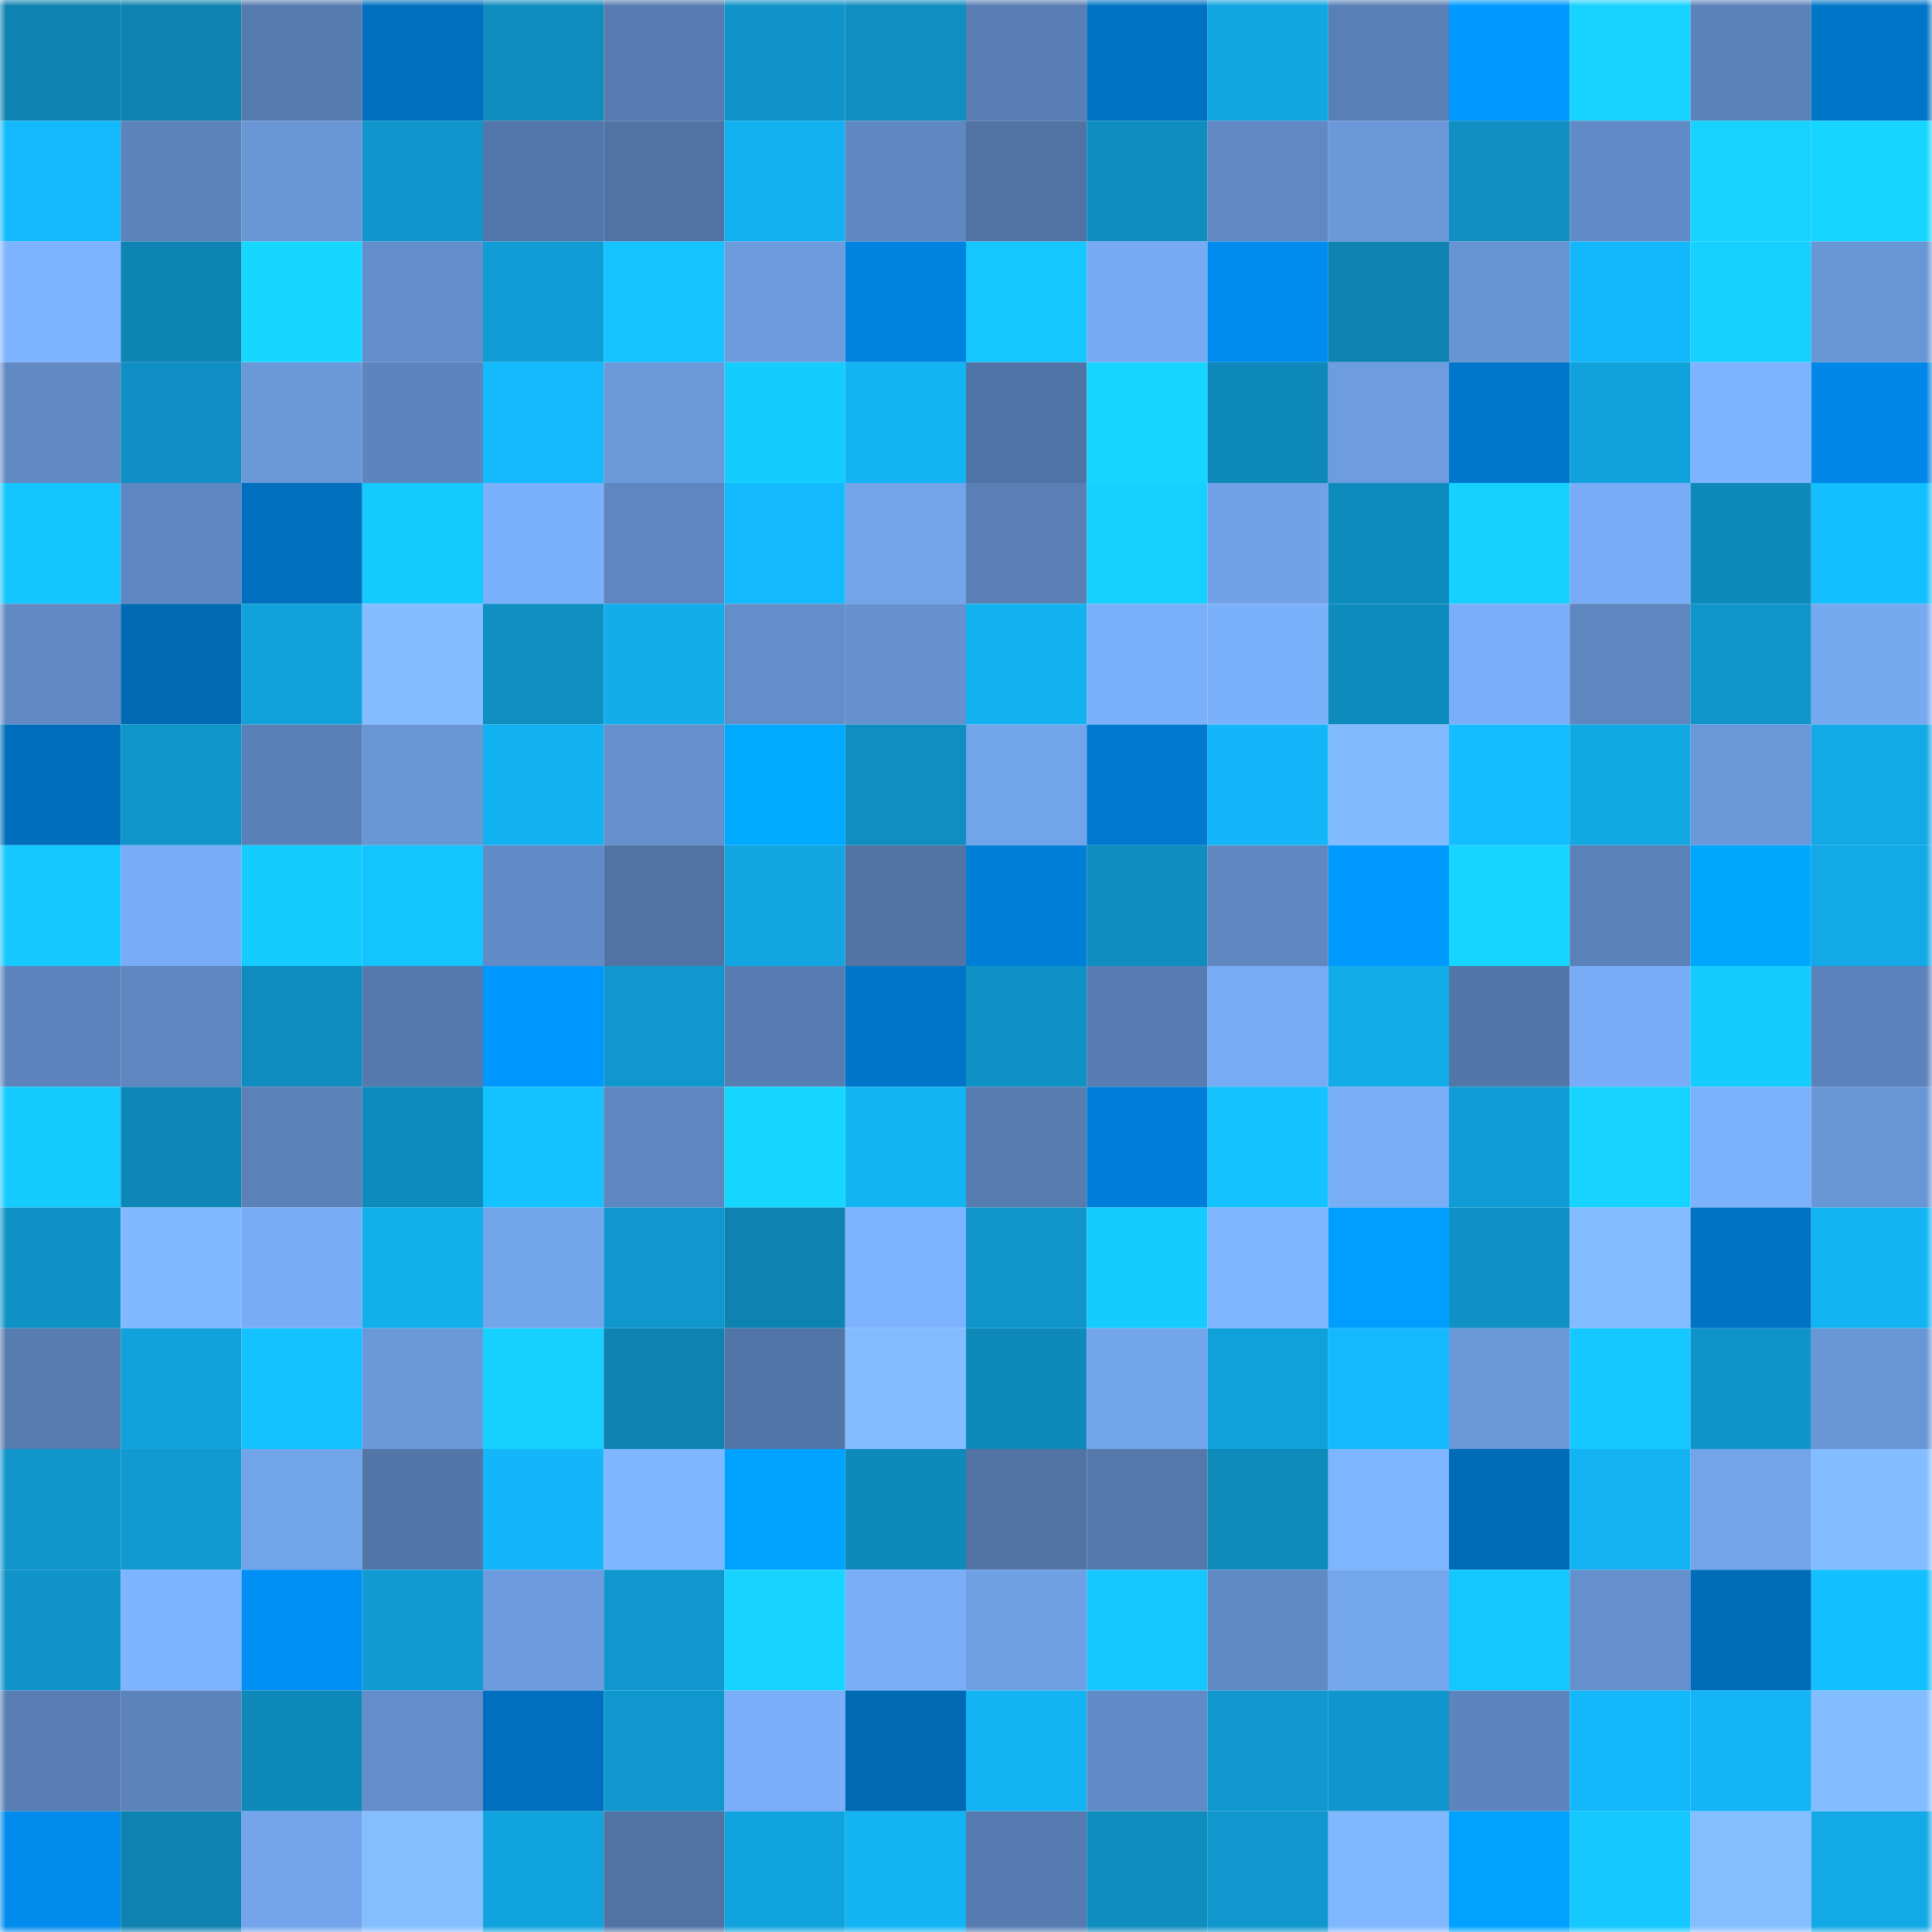 <svg viewBox="0 0 160 160" fill="none" role="img" xmlns="http://www.w3.org/2000/svg" width="240" height="240" name="ens%2Cm5x5.eth"><mask id="230206322" mask-type="alpha" maskUnits="userSpaceOnUse" x="0" y="0" width="160" height="160"><rect width="160" height="160" fill="#FFFFFF"></rect></mask><g mask="url(#230206322)"><rect x="0" y="0" width="10" height="10" fill="#0e82b0"></rect><rect x="10" y="0" width="10" height="10" fill="#0e82b0"></rect><rect x="20" y="0" width="10" height="10" fill="#567baf"></rect><rect x="30" y="0" width="10" height="10" fill="#006fbe"></rect><rect x="40" y="0" width="10" height="10" fill="#0f8cbe"></rect><rect x="50" y="0" width="10" height="10" fill="#577cb1"></rect><rect x="60" y="0" width="10" height="10" fill="#0f93c8"></rect><rect x="70" y="0" width="10" height="10" fill="#0f8ec1"></rect><rect x="80" y="0" width="10" height="10" fill="#587eb4"></rect><rect x="90" y="0" width="10" height="10" fill="#0072c4"></rect><rect x="100" y="0" width="10" height="10" fill="#11a5e1"></rect><rect x="110" y="0" width="10" height="10" fill="#5980b6"></rect><rect x="120" y="0" width="10" height="10" fill="#0099ff"></rect><rect x="130" y="0" width="10" height="10" fill="#16d3ff"></rect><rect x="140" y="0" width="10" height="10" fill="#5b82b9"></rect><rect x="150" y="0" width="10" height="10" fill="#0076c9"></rect><rect x="0" y="10" width="10" height="10" fill="#13b9fb"></rect><rect x="10" y="10" width="10" height="10" fill="#5c84bb"></rect><rect x="20" y="10" width="10" height="10" fill="#6996d5"></rect><rect x="30" y="10" width="10" height="10" fill="#1096cc"></rect><rect x="40" y="10" width="10" height="10" fill="#5377aa"></rect><rect x="50" y="10" width="10" height="10" fill="#5073a4"></rect><rect x="60" y="10" width="10" height="10" fill="#12b1f1"></rect><rect x="70" y="10" width="10" height="10" fill="#5f87c1"></rect><rect x="80" y="10" width="10" height="10" fill="#5173a4"></rect><rect x="90" y="10" width="10" height="10" fill="#0f8dbf"></rect><rect x="100" y="10" width="10" height="10" fill="#6089c3"></rect><rect x="110" y="10" width="10" height="10" fill="#6a98d9"></rect><rect x="120" y="10" width="10" height="10" fill="#0f8fc2"></rect><rect x="130" y="10" width="10" height="10" fill="#618bc6"></rect><rect x="140" y="10" width="10" height="10" fill="#16d2ff"></rect><rect x="150" y="10" width="10" height="10" fill="#16d5ff"></rect><rect x="0" y="20" width="10" height="10" fill="#7db3ff"></rect><rect x="10" y="20" width="10" height="10" fill="#0e84b4"></rect><rect x="20" y="20" width="10" height="10" fill="#16d8ff"></rect><rect x="30" y="20" width="10" height="10" fill="#648ecb"></rect><rect x="40" y="20" width="10" height="10" fill="#109cd4"></rect><rect x="50" y="20" width="10" height="10" fill="#14c3ff"></rect><rect x="60" y="20" width="10" height="10" fill="#6d9cde"></rect><rect x="70" y="20" width="10" height="10" fill="#0083df"></rect><rect x="80" y="20" width="10" height="10" fill="#15c6ff"></rect><rect x="90" y="20" width="10" height="10" fill="#77aaf2"></rect><rect x="100" y="20" width="10" height="10" fill="#008bef"></rect><rect x="110" y="20" width="10" height="10" fill="#0e83b2"></rect><rect x="120" y="20" width="10" height="10" fill="#6794d3"></rect><rect x="130" y="20" width="10" height="10" fill="#13b8fa"></rect><rect x="140" y="20" width="10" height="10" fill="#16d0ff"></rect><rect x="150" y="20" width="10" height="10" fill="#6996d5"></rect><rect x="0" y="30" width="10" height="10" fill="#618ac5"></rect><rect x="10" y="30" width="10" height="10" fill="#0f8fc3"></rect><rect x="20" y="30" width="10" height="10" fill="#6a98d8"></rect><rect x="30" y="30" width="10" height="10" fill="#5d85bd"></rect><rect x="40" y="30" width="10" height="10" fill="#13bafc"></rect><rect x="50" y="30" width="10" height="10" fill="#6b99da"></rect><rect x="60" y="30" width="10" height="10" fill="#15ccff"></rect><rect x="70" y="30" width="10" height="10" fill="#13b4f4"></rect><rect x="80" y="30" width="10" height="10" fill="#5174a6"></rect><rect x="90" y="30" width="10" height="10" fill="#16d6ff"></rect><rect x="100" y="30" width="10" height="10" fill="#0e89b9"></rect><rect x="110" y="30" width="10" height="10" fill="#6e9ddf"></rect><rect x="120" y="30" width="10" height="10" fill="#0077cb"></rect><rect x="130" y="30" width="10" height="10" fill="#11a2dc"></rect><rect x="140" y="30" width="10" height="10" fill="#7db3ff"></rect><rect x="150" y="30" width="10" height="10" fill="#0087e7"></rect><rect x="0" y="40" width="10" height="10" fill="#14c5ff"></rect><rect x="10" y="40" width="10" height="10" fill="#5f88c2"></rect><rect x="20" y="40" width="10" height="10" fill="#006fbe"></rect><rect x="30" y="40" width="10" height="10" fill="#15caff"></rect><rect x="40" y="40" width="10" height="10" fill="#7bb0fb"></rect><rect x="50" y="40" width="10" height="10" fill="#5e86bf"></rect><rect x="60" y="40" width="10" height="10" fill="#13bbfe"></rect><rect x="70" y="40" width="10" height="10" fill="#73a4ea"></rect><rect x="80" y="40" width="10" height="10" fill="#597fb5"></rect><rect x="90" y="40" width="10" height="10" fill="#16d0ff"></rect><rect x="100" y="40" width="10" height="10" fill="#71a1e6"></rect><rect x="110" y="40" width="10" height="10" fill="#0e8bbd"></rect><rect x="120" y="40" width="10" height="10" fill="#16d1ff"></rect><rect x="130" y="40" width="10" height="10" fill="#79acf6"></rect><rect x="140" y="40" width="10" height="10" fill="#0e89ba"></rect><rect x="150" y="40" width="10" height="10" fill="#14bfff"></rect><rect x="0" y="50" width="10" height="10" fill="#618ac5"></rect><rect x="10" y="50" width="10" height="10" fill="#006ab5"></rect><rect x="20" y="50" width="10" height="10" fill="#11a1db"></rect><rect x="30" y="50" width="10" height="10" fill="#83bcff"></rect><rect x="40" y="50" width="10" height="10" fill="#0f8fc2"></rect><rect x="50" y="50" width="10" height="10" fill="#12adeb"></rect><rect x="60" y="50" width="10" height="10" fill="#638eca"></rect><rect x="70" y="50" width="10" height="10" fill="#6591ce"></rect><rect x="80" y="50" width="10" height="10" fill="#12b2f1"></rect><rect x="90" y="50" width="10" height="10" fill="#7aaff9"></rect><rect x="100" y="50" width="10" height="10" fill="#7bb0fb"></rect><rect x="110" y="50" width="10" height="10" fill="#0e8bbd"></rect><rect x="120" y="50" width="10" height="10" fill="#7aaef8"></rect><rect x="130" y="50" width="10" height="10" fill="#5e86bf"></rect><rect x="140" y="50" width="10" height="10" fill="#1095cb"></rect><rect x="150" y="50" width="10" height="10" fill="#76a9f0"></rect><rect x="0" y="60" width="10" height="10" fill="#006ebc"></rect><rect x="10" y="60" width="10" height="10" fill="#0f95ca"></rect><rect x="20" y="60" width="10" height="10" fill="#5a81b7"></rect><rect x="30" y="60" width="10" height="10" fill="#6996d5"></rect><rect x="40" y="60" width="10" height="10" fill="#12b1f1"></rect><rect x="50" y="60" width="10" height="10" fill="#6490cd"></rect><rect x="60" y="60" width="10" height="10" fill="#00aaff"></rect><rect x="70" y="60" width="10" height="10" fill="#0f8ec1"></rect><rect x="80" y="60" width="10" height="10" fill="#72a4e9"></rect><rect x="90" y="60" width="10" height="10" fill="#0079cf"></rect><rect x="100" y="60" width="10" height="10" fill="#13b7f9"></rect><rect x="110" y="60" width="10" height="10" fill="#82baff"></rect><rect x="120" y="60" width="10" height="10" fill="#14bdff"></rect><rect x="130" y="60" width="10" height="10" fill="#11a8e4"></rect><rect x="140" y="60" width="10" height="10" fill="#6a98d9"></rect><rect x="150" y="60" width="10" height="10" fill="#12a9e6"></rect><rect x="0" y="70" width="10" height="10" fill="#15c8ff"></rect><rect x="10" y="70" width="10" height="10" fill="#79acf6"></rect><rect x="20" y="70" width="10" height="10" fill="#15ccff"></rect><rect x="30" y="70" width="10" height="10" fill="#14c4ff"></rect><rect x="40" y="70" width="10" height="10" fill="#618bc6"></rect><rect x="50" y="70" width="10" height="10" fill="#5073a4"></rect><rect x="60" y="70" width="10" height="10" fill="#11a6e2"></rect><rect x="70" y="70" width="10" height="10" fill="#5174a5"></rect><rect x="80" y="70" width="10" height="10" fill="#007fd8"></rect><rect x="90" y="70" width="10" height="10" fill="#0f8dbf"></rect><rect x="100" y="70" width="10" height="10" fill="#5f88c1"></rect><rect x="110" y="70" width="10" height="10" fill="#009aff"></rect><rect x="120" y="70" width="10" height="10" fill="#16d6ff"></rect><rect x="130" y="70" width="10" height="10" fill="#5a81b8"></rect><rect x="140" y="70" width="10" height="10" fill="#00a7ff"></rect><rect x="150" y="70" width="10" height="10" fill="#12a9e6"></rect><rect x="0" y="80" width="10" height="10" fill="#5d84bd"></rect><rect x="10" y="80" width="10" height="10" fill="#5e86bf"></rect><rect x="20" y="80" width="10" height="10" fill="#0f8cbe"></rect><rect x="30" y="80" width="10" height="10" fill="#5479ac"></rect><rect x="40" y="80" width="10" height="10" fill="#0097ff"></rect><rect x="50" y="80" width="10" height="10" fill="#1097ce"></rect><rect x="60" y="80" width="10" height="10" fill="#577db2"></rect><rect x="70" y="80" width="10" height="10" fill="#0076c9"></rect><rect x="80" y="80" width="10" height="10" fill="#0f92c6"></rect><rect x="90" y="80" width="10" height="10" fill="#577cb1"></rect><rect x="100" y="80" width="10" height="10" fill="#77abf3"></rect><rect x="110" y="80" width="10" height="10" fill="#12ace9"></rect><rect x="120" y="80" width="10" height="10" fill="#5276a8"></rect><rect x="130" y="80" width="10" height="10" fill="#79acf6"></rect><rect x="140" y="80" width="10" height="10" fill="#15ccff"></rect><rect x="150" y="80" width="10" height="10" fill="#5b82ba"></rect><rect x="0" y="90" width="10" height="10" fill="#15cbff"></rect><rect x="10" y="90" width="10" height="10" fill="#0e87b8"></rect><rect x="20" y="90" width="10" height="10" fill="#5a81b8"></rect><rect x="30" y="90" width="10" height="10" fill="#0e8bbd"></rect><rect x="40" y="90" width="10" height="10" fill="#14c2ff"></rect><rect x="50" y="90" width="10" height="10" fill="#5e86bf"></rect><rect x="60" y="90" width="10" height="10" fill="#16d7ff"></rect><rect x="70" y="90" width="10" height="10" fill="#13b4f4"></rect><rect x="80" y="90" width="10" height="10" fill="#577cb0"></rect><rect x="90" y="90" width="10" height="10" fill="#007fda"></rect><rect x="100" y="90" width="10" height="10" fill="#14c2ff"></rect><rect x="110" y="90" width="10" height="10" fill="#79aef7"></rect><rect x="120" y="90" width="10" height="10" fill="#109dd5"></rect><rect x="130" y="90" width="10" height="10" fill="#16d3ff"></rect><rect x="140" y="90" width="10" height="10" fill="#7cb1fc"></rect><rect x="150" y="90" width="10" height="10" fill="#6996d5"></rect><rect x="0" y="100" width="10" height="10" fill="#0f93c7"></rect><rect x="10" y="100" width="10" height="10" fill="#81b8ff"></rect><rect x="20" y="100" width="10" height="10" fill="#78acf5"></rect><rect x="30" y="100" width="10" height="10" fill="#12afed"></rect><rect x="40" y="100" width="10" height="10" fill="#73a5eb"></rect><rect x="50" y="100" width="10" height="10" fill="#1097ce"></rect><rect x="60" y="100" width="10" height="10" fill="#0e82b1"></rect><rect x="70" y="100" width="10" height="10" fill="#7db2fe"></rect><rect x="80" y="100" width="10" height="10" fill="#1095cb"></rect><rect x="90" y="100" width="10" height="10" fill="#15cbff"></rect><rect x="100" y="100" width="10" height="10" fill="#7fb5ff"></rect><rect x="110" y="100" width="10" height="10" fill="#009fff"></rect><rect x="120" y="100" width="10" height="10" fill="#0f91c5"></rect><rect x="130" y="100" width="10" height="10" fill="#83bbff"></rect><rect x="140" y="100" width="10" height="10" fill="#0073c4"></rect><rect x="150" y="100" width="10" height="10" fill="#13b4f4"></rect><rect x="0" y="110" width="10" height="10" fill="#577cb0"></rect><rect x="10" y="110" width="10" height="10" fill="#11a2dc"></rect><rect x="20" y="110" width="10" height="10" fill="#14c2ff"></rect><rect x="30" y="110" width="10" height="10" fill="#6a98d9"></rect><rect x="40" y="110" width="10" height="10" fill="#16d0ff"></rect><rect x="50" y="110" width="10" height="10" fill="#0e82b0"></rect><rect x="60" y="110" width="10" height="10" fill="#5275a7"></rect><rect x="70" y="110" width="10" height="10" fill="#83bcff"></rect><rect x="80" y="110" width="10" height="10" fill="#0e89b9"></rect><rect x="90" y="110" width="10" height="10" fill="#73a5eb"></rect><rect x="100" y="110" width="10" height="10" fill="#11a1da"></rect><rect x="110" y="110" width="10" height="10" fill="#13b9fc"></rect><rect x="120" y="110" width="10" height="10" fill="#6a98d9"></rect><rect x="130" y="110" width="10" height="10" fill="#15c8ff"></rect><rect x="140" y="110" width="10" height="10" fill="#0f94c9"></rect><rect x="150" y="110" width="10" height="10" fill="#6996d5"></rect><rect x="0" y="120" width="10" height="10" fill="#0f95ca"></rect><rect x="10" y="120" width="10" height="10" fill="#109ad1"></rect><rect x="20" y="120" width="10" height="10" fill="#72a4e9"></rect><rect x="30" y="120" width="10" height="10" fill="#5376a9"></rect><rect x="40" y="120" width="10" height="10" fill="#13b7f9"></rect><rect x="50" y="120" width="10" height="10" fill="#7fb6ff"></rect><rect x="60" y="120" width="10" height="10" fill="#00a2ff"></rect><rect x="70" y="120" width="10" height="10" fill="#0e89b9"></rect><rect x="80" y="120" width="10" height="10" fill="#5174a5"></rect><rect x="90" y="120" width="10" height="10" fill="#5478aa"></rect><rect x="100" y="120" width="10" height="10" fill="#0e8abb"></rect><rect x="110" y="120" width="10" height="10" fill="#7eb5ff"></rect><rect x="120" y="120" width="10" height="10" fill="#006cb8"></rect><rect x="130" y="120" width="10" height="10" fill="#13b3f3"></rect><rect x="140" y="120" width="10" height="10" fill="#73a4ea"></rect><rect x="150" y="120" width="10" height="10" fill="#83bcff"></rect><rect x="0" y="130" width="10" height="10" fill="#0f93c8"></rect><rect x="10" y="130" width="10" height="10" fill="#7eb4ff"></rect><rect x="20" y="130" width="10" height="10" fill="#008ff5"></rect><rect x="30" y="130" width="10" height="10" fill="#109cd3"></rect><rect x="40" y="130" width="10" height="10" fill="#6d9cde"></rect><rect x="50" y="130" width="10" height="10" fill="#1097ce"></rect><rect x="60" y="130" width="10" height="10" fill="#16d4ff"></rect><rect x="70" y="130" width="10" height="10" fill="#79aef7"></rect><rect x="80" y="130" width="10" height="10" fill="#70a0e4"></rect><rect x="90" y="130" width="10" height="10" fill="#15c6ff"></rect><rect x="100" y="130" width="10" height="10" fill="#608ac4"></rect><rect x="110" y="130" width="10" height="10" fill="#74a6ed"></rect><rect x="120" y="130" width="10" height="10" fill="#15c7ff"></rect><rect x="130" y="130" width="10" height="10" fill="#6490cd"></rect><rect x="140" y="130" width="10" height="10" fill="#006dbb"></rect><rect x="150" y="130" width="10" height="10" fill="#14bfff"></rect><rect x="0" y="140" width="10" height="10" fill="#587eb3"></rect><rect x="10" y="140" width="10" height="10" fill="#5c84bb"></rect><rect x="20" y="140" width="10" height="10" fill="#0e89ba"></rect><rect x="30" y="140" width="10" height="10" fill="#648ecb"></rect><rect x="40" y="140" width="10" height="10" fill="#006fbe"></rect><rect x="50" y="140" width="10" height="10" fill="#1097ce"></rect><rect x="60" y="140" width="10" height="10" fill="#7aaef8"></rect><rect x="70" y="140" width="10" height="10" fill="#0069b3"></rect><rect x="80" y="140" width="10" height="10" fill="#13b4f4"></rect><rect x="90" y="140" width="10" height="10" fill="#618bc6"></rect><rect x="100" y="140" width="10" height="10" fill="#1098cf"></rect><rect x="110" y="140" width="10" height="10" fill="#1096cc"></rect><rect x="120" y="140" width="10" height="10" fill="#5d85bd"></rect><rect x="130" y="140" width="10" height="10" fill="#13b8fa"></rect><rect x="140" y="140" width="10" height="10" fill="#13b5f6"></rect><rect x="150" y="140" width="10" height="10" fill="#83bcff"></rect><rect x="0" y="150" width="10" height="10" fill="#008bed"></rect><rect x="10" y="150" width="10" height="10" fill="#0e82b0"></rect><rect x="20" y="150" width="10" height="10" fill="#74a5ec"></rect><rect x="30" y="150" width="10" height="10" fill="#85beff"></rect><rect x="40" y="150" width="10" height="10" fill="#11a3de"></rect><rect x="50" y="150" width="10" height="10" fill="#5073a4"></rect><rect x="60" y="150" width="10" height="10" fill="#11a3de"></rect><rect x="70" y="150" width="10" height="10" fill="#13b4f4"></rect><rect x="80" y="150" width="10" height="10" fill="#567bb0"></rect><rect x="90" y="150" width="10" height="10" fill="#0f8dbf"></rect><rect x="100" y="150" width="10" height="10" fill="#1097cd"></rect><rect x="110" y="150" width="10" height="10" fill="#80b7ff"></rect><rect x="120" y="150" width="10" height="10" fill="#00a2ff"></rect><rect x="130" y="150" width="10" height="10" fill="#15c8ff"></rect><rect x="140" y="150" width="10" height="10" fill="#85beff"></rect><rect x="150" y="150" width="10" height="10" fill="#12a9e6"></rect></g></svg>